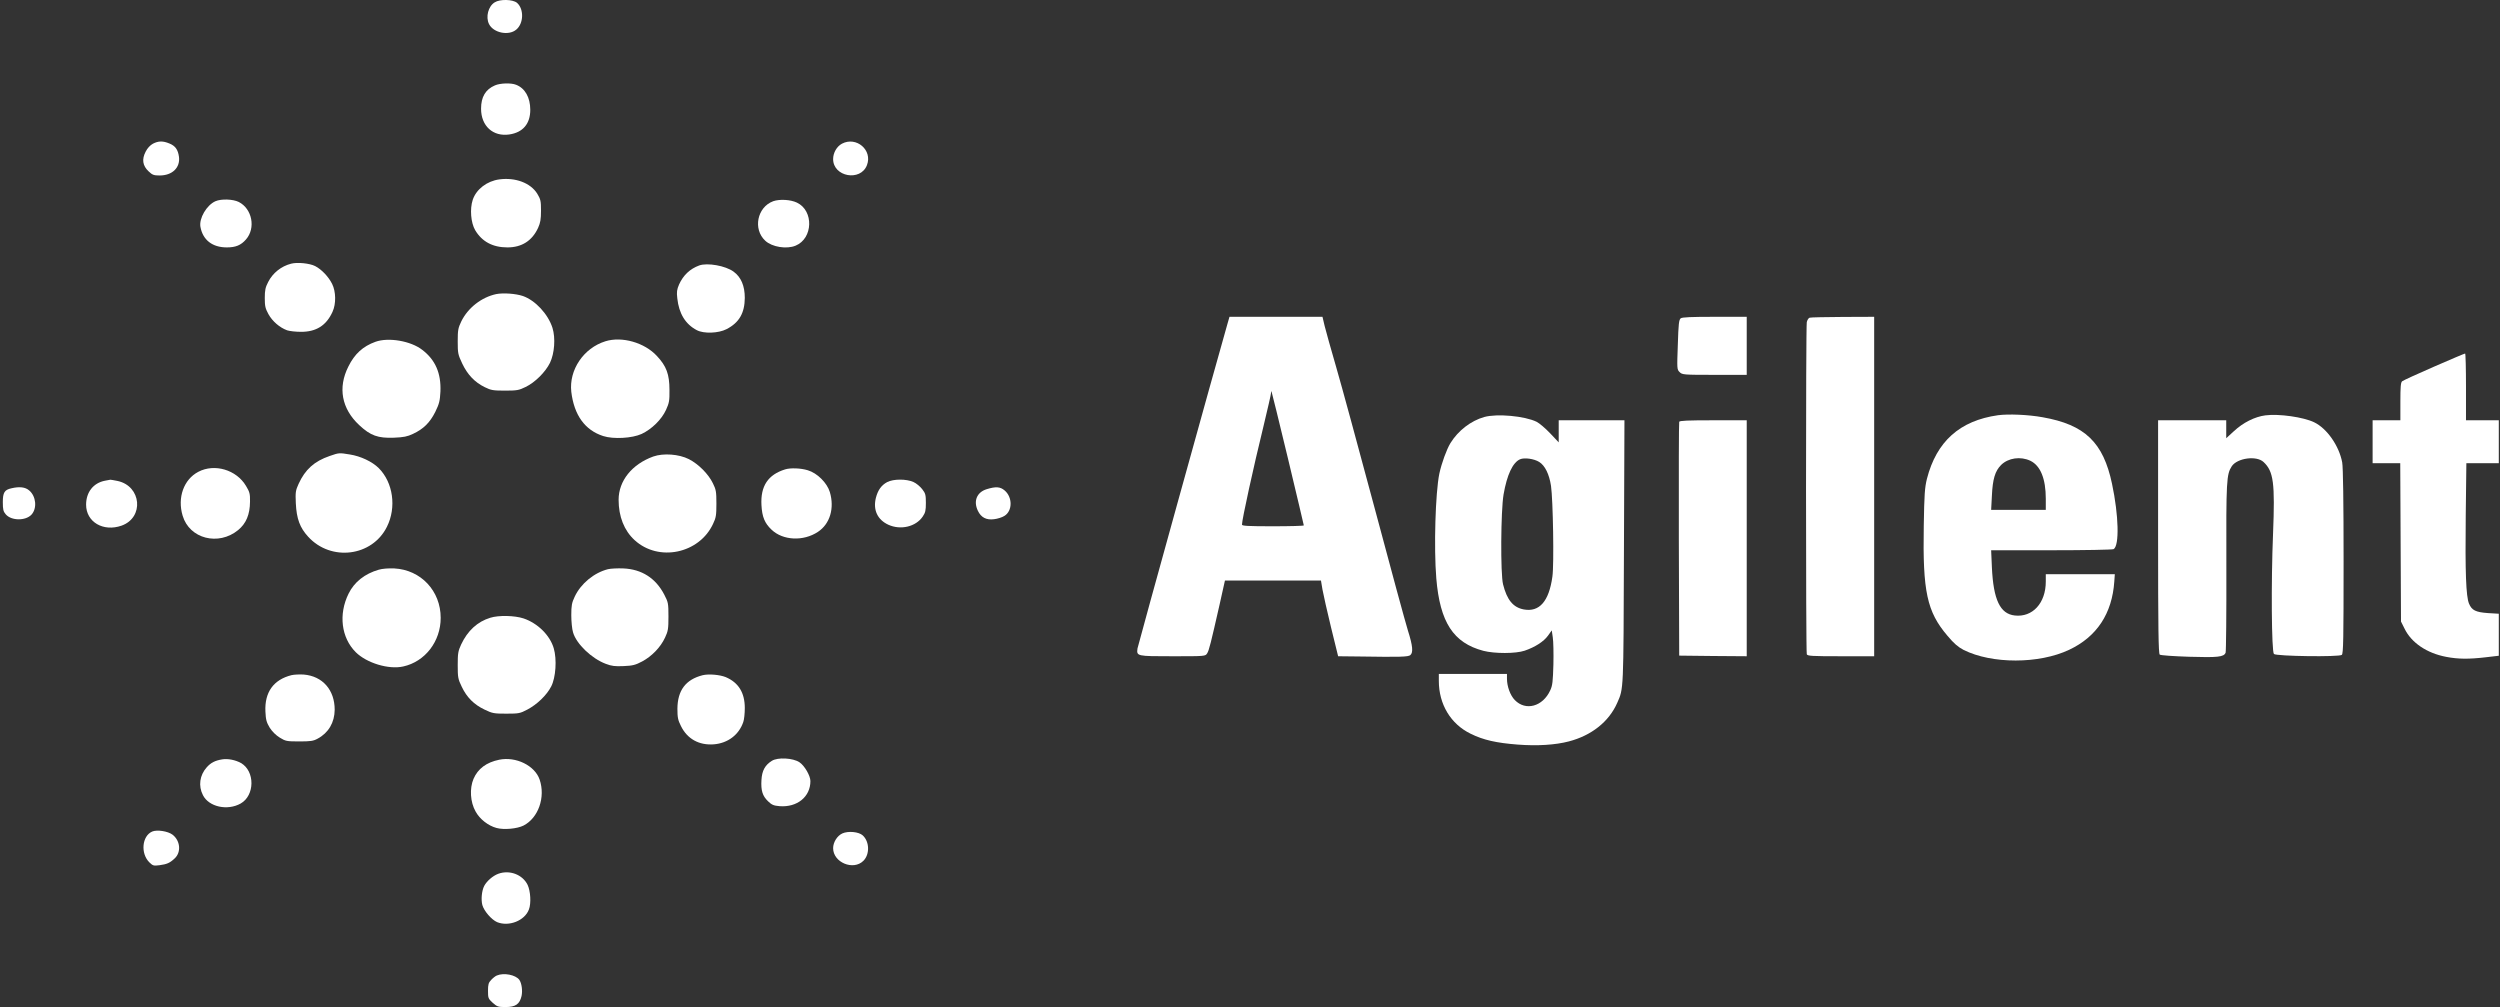 <svg width="603" height="243" viewBox="0 0 603 243" fill="none" xmlns="http://www.w3.org/2000/svg">
<rect x="0" y="0" width="603" height="243" fill="#333333" stroke="none"/>
<path d="M119.32 0.566C117.768 1.51 117.099 4.097 117.951 5.802C119.016 7.932 122.699 8.693 124.525 7.141C126.321 5.649 126.412 2.18 124.708 0.688C123.703 -0.164 120.599 -0.255 119.32 0.566Z" fill="white"/>
<path d="M119.381 20.594C117.099 21.568 116.033 23.394 116.033 26.224C116.033 30.394 118.925 33.012 122.851 32.433C126.138 31.947 127.903 29.846 127.903 26.498C127.903 23.485 126.625 21.263 124.464 20.442C123.247 19.954 120.629 20.046 119.381 20.594Z" fill="white"/>
<path d="M36.899 34.655C36.229 35.02 35.56 35.72 35.133 36.573C34.16 38.429 34.403 39.981 35.834 41.321C36.747 42.203 37.112 42.325 38.512 42.325C41.556 42.325 43.504 40.438 43.169 37.821C42.925 36.086 42.286 35.173 40.825 34.594C39.273 33.955 38.208 33.986 36.899 34.655Z" fill="white"/>
<path d="M203.081 34.655C201.833 35.325 200.951 36.847 200.951 38.368C200.951 42.66 207.586 43.847 209.108 39.83C210.508 36.208 206.551 32.829 203.081 34.655Z" fill="white"/>
<path d="M120.447 43.269C117.464 43.664 114.877 45.643 114.024 48.199C113.294 50.421 113.568 53.708 114.603 55.504C116.246 58.274 118.833 59.674 122.394 59.674C125.864 59.674 128.36 58.061 129.79 54.956C130.338 53.739 130.491 52.886 130.491 50.817C130.491 48.443 130.399 48.078 129.577 46.708C127.964 44.121 124.312 42.751 120.447 43.269Z" fill="white"/>
<path d="M51.965 48.534C49.834 49.478 47.978 52.673 48.343 54.713C48.921 57.878 51.204 59.674 54.704 59.674C56.835 59.674 58.113 59.156 59.331 57.756C61.735 55.017 60.822 50.36 57.596 48.717C56.196 48.017 53.365 47.925 51.965 48.534Z" fill="white"/>
<path d="M186.493 48.534C182.628 49.965 181.563 55.261 184.576 58.061C186.189 59.583 189.75 60.161 191.911 59.248C196.111 57.513 196.324 50.817 192.215 48.869C190.694 48.139 188.046 47.986 186.493 48.534Z" fill="white"/>
<path d="M70.227 63.6C67.822 64.209 65.783 65.852 64.687 68.013C64.018 69.292 63.865 69.992 63.865 71.848C63.865 73.827 63.987 74.375 64.748 75.775C65.692 77.479 67.427 79.001 69.253 79.671C69.8 79.853 71.261 80.036 72.54 80.036C76.253 80.066 78.718 78.514 80.21 75.196C81.092 73.279 81.031 70.327 80.118 68.5C79.266 66.766 77.562 64.97 76.01 64.178C74.701 63.509 71.718 63.205 70.227 63.6Z" fill="white"/>
<path d="M168.658 64.026C166.405 64.848 164.792 66.4 163.788 68.622C163.27 69.84 163.179 70.418 163.362 71.94C163.757 75.653 165.34 78.21 168.079 79.64C169.753 80.523 173.284 80.401 175.232 79.397C178.306 77.814 179.615 75.501 179.645 71.848C179.645 68.927 178.732 66.826 176.936 65.518C174.988 64.087 170.606 63.326 168.658 64.026Z" fill="white"/>
<path d="M119.686 70.935C116.155 71.696 112.898 74.222 111.285 77.479C110.494 79.123 110.403 79.61 110.403 82.349C110.403 85.21 110.464 85.514 111.498 87.706C112.777 90.384 114.512 92.21 116.947 93.397C118.438 94.128 118.955 94.219 121.816 94.219C124.708 94.219 125.164 94.128 126.777 93.337C129.06 92.241 131.556 89.745 132.652 87.523C133.747 85.24 134.021 81.558 133.26 79.092C132.195 75.744 129.091 72.427 126.108 71.392C124.373 70.814 121.39 70.601 119.686 70.935Z" fill="white"/>
<path d="M296.095 77.997C293.447 87.188 274.485 155.64 274.363 156.401C274.12 158.288 274.15 158.288 282.855 158.288C290.677 158.288 290.738 158.288 291.164 157.588C291.621 156.888 292.047 155.153 294.147 145.9L295.456 140.026H318.618L318.983 142.217C319.196 143.435 320.139 147.544 321.052 151.348L322.757 158.288L328.114 158.348C337.732 158.501 339.649 158.44 340.166 158.014C340.897 157.405 340.775 155.822 339.588 152.079C339.01 150.222 335.388 136.921 331.553 122.525C327.688 108.129 323.548 92.85 322.3 88.588C321.052 84.327 319.805 79.823 319.5 78.605L318.983 76.414H296.551L296.095 77.997ZM310.643 110.533C312.743 119.329 314.478 126.603 314.478 126.725C314.478 126.847 311.13 126.938 307.021 126.938C300.995 126.938 299.564 126.847 299.564 126.543C299.564 125.325 302.395 112.42 304.739 102.863C305.743 98.724 306.565 95.102 306.565 94.828C306.565 94.523 306.626 94.341 306.687 94.402C306.747 94.463 308.513 101.706 310.643 110.533Z" fill="white"/>
<path d="M405.391 76.779C404.965 77.114 404.844 78.057 404.691 83.14C404.478 88.984 404.478 89.106 405.118 89.745C405.757 90.384 406 90.415 413.548 90.415H421.31V76.414H413.609C407.918 76.414 405.757 76.505 405.391 76.779Z" fill="white"/>
<path d="M436.497 76.627C436.223 76.688 435.919 77.175 435.797 77.692C435.554 78.91 435.554 157.161 435.797 157.8C435.949 158.227 436.984 158.287 444.015 158.287H452.05V76.414L444.532 76.444C440.363 76.475 436.771 76.535 436.497 76.627Z" fill="white"/>
<path d="M90.558 82.44C87.545 83.536 85.536 85.332 84.014 88.436C81.458 93.519 82.401 98.572 86.632 102.528C89.371 105.085 91.167 105.724 95.032 105.572C97.345 105.481 98.258 105.298 99.598 104.659C102.154 103.472 103.676 101.95 104.985 99.363C105.959 97.354 106.111 96.715 106.233 94.432C106.415 90.049 105.015 86.793 101.85 84.388C99.08 82.227 93.693 81.314 90.558 82.44Z" fill="white"/>
<path d="M146.013 82.318C140.748 83.962 137.217 89.227 137.795 94.493C138.465 100.093 141.052 103.746 145.496 105.176C147.931 105.967 152.466 105.724 154.779 104.659C157.214 103.502 159.588 101.189 160.653 98.845C161.414 97.171 161.505 96.624 161.475 94.067C161.475 90.293 160.744 88.314 158.462 85.879C155.479 82.623 150 81.07 146.013 82.318Z" fill="white"/>
<path d="M587.096 88.436C583.109 90.171 579.639 91.754 579.396 91.967C579.061 92.241 578.97 93.306 578.97 96.837V101.372H572.274V111.72H578.939L579.122 149.918L579.974 151.622C581.618 155.031 585.361 157.557 590.049 158.44C592.91 158.988 595.466 159.018 599.606 158.531L602.71 158.166V148.031L600.123 147.878C597.14 147.665 596.197 147.209 595.527 145.596C594.797 143.861 594.584 138.047 594.736 124.412L594.888 111.72H602.71V101.372H594.797V93.306C594.797 88.862 594.705 85.24 594.584 85.271C594.431 85.271 591.083 86.701 587.096 88.436Z" fill="white"/>
<path d="M481.908 100.154C472.686 101.463 467.086 106.485 464.773 115.494C464.255 117.625 464.134 119.207 464.012 126.877C463.738 142.674 464.773 147.543 469.734 153.357C471.317 155.244 472.291 156.066 473.63 156.766C480.447 160.174 491.8 160.174 499.074 156.735C505.74 153.6 509.453 148 509.971 140.239L510.092 138.504H493.444V140.269C493.444 145.474 490.248 148.944 485.956 148.457C482.426 148.061 480.813 144.682 480.447 136.891L480.265 132.721H494.844C502.849 132.721 509.605 132.599 509.819 132.447C511.219 131.564 511.036 124.321 509.423 116.711C507.323 106.698 502.879 102.437 492.683 100.641C489.183 100.002 484.404 99.819 481.908 100.154ZM489.731 111.142C492.165 112.329 493.444 115.464 493.444 120.303V122.981H480.265L480.447 119.542C480.63 115.555 481.208 113.607 482.669 112.146C484.404 110.442 487.357 110.015 489.731 111.142Z" fill="white"/>
<path d="M546.403 100.185C543.846 100.519 541.046 101.92 538.794 104.02L536.968 105.694V101.372H520.532V129.495C520.532 151.622 520.624 157.679 520.928 157.892C521.111 158.075 524.306 158.288 527.989 158.409C534.959 158.622 536.39 158.47 536.816 157.435C536.937 157.161 537.029 147.878 536.998 136.83C536.937 115.707 537.029 114.459 538.307 112.45C539.646 110.472 544.273 109.833 545.977 111.446C548.381 113.698 548.747 116.468 548.26 128.703C547.773 140.421 547.894 157.161 548.473 157.74C549.021 158.288 564.208 158.501 564.847 157.953C565.213 157.648 565.274 154.148 565.274 135.491C565.274 120.912 565.152 112.724 564.939 111.537C564.208 107.581 561.286 103.35 558.182 101.859C555.625 100.611 549.69 99.759 546.403 100.185Z" fill="white"/>
<path d="M358.002 100.58C354.776 101.493 351.702 103.867 349.845 106.881C348.902 108.433 347.715 111.72 347.167 114.246C346.223 118.842 345.828 132.112 346.436 139.508C347.319 150.1 350.545 155.061 357.789 156.979C360.498 157.679 365.581 157.679 367.742 156.948C370.238 156.096 372.338 154.757 373.373 153.326L374.286 152.048L374.529 153.722C374.681 154.635 374.742 157.587 374.681 160.266C374.56 164.375 374.468 165.349 373.92 166.505C372.125 170.432 367.985 171.558 365.368 168.849C364.272 167.723 363.481 165.562 363.481 163.705V162.549H347.045V164.223C347.045 169.884 349.906 174.632 354.715 176.975C357.789 178.497 360.924 179.197 366.068 179.593C370.785 179.958 375.138 179.684 378.395 178.832C383.873 177.401 388.073 174.084 390.082 169.518C391.634 165.988 391.573 166.901 391.695 133.086L391.817 101.372H375.96V106.698L373.89 104.506C372.764 103.319 371.303 102.072 370.633 101.737C367.772 100.337 361.107 99.728 358.002 100.58ZM371.242 111.416C372.642 112.268 373.677 114.368 374.103 117.198C374.59 120.546 374.864 136.191 374.438 139.082C373.616 145.048 371.303 147.696 367.529 146.996C364.972 146.509 363.481 144.713 362.537 140.939C361.898 138.413 361.989 123.225 362.659 119.268C363.481 114.52 364.881 111.537 366.646 110.776C367.681 110.32 370.025 110.655 371.242 111.416Z" fill="white"/>
<path d="M405.026 101.737C404.935 101.95 404.904 114.733 404.935 130.134L405.026 158.135L413.183 158.227L421.31 158.287V101.372H413.244C407.065 101.372 405.117 101.463 405.026 101.737Z" fill="white"/>
<path d="M79.51 109.985C75.797 111.263 73.605 113.242 72.022 116.712C71.292 118.325 71.231 118.72 71.353 121.399C71.535 125.142 72.327 127.273 74.336 129.464C79.845 135.491 89.767 134.243 93.328 127.06C95.672 122.373 94.819 116.377 91.35 112.907C89.797 111.355 86.967 110.016 84.38 109.62C81.793 109.194 81.793 109.194 79.51 109.985Z" fill="white"/>
<path d="M157.579 110.107C152.435 111.963 149.209 115.981 149.209 120.547C149.209 124.595 150.548 127.973 153.074 130.286C158.857 135.582 168.627 133.543 171.975 126.39C172.706 124.868 172.797 124.29 172.797 121.46C172.797 118.599 172.706 118.081 171.945 116.559C170.849 114.307 168.475 111.933 166.162 110.746C163.758 109.529 160.014 109.255 157.579 110.107Z" fill="white"/>
<path d="M47.856 113.79C44.325 115.616 42.743 120.029 44.051 124.381C45.695 129.951 52.695 131.747 57.443 127.851C59.391 126.238 60.274 124.107 60.304 121.003C60.335 119.085 60.213 118.659 59.331 117.198C57.017 113.303 51.752 111.75 47.856 113.79Z" fill="white"/>
<path d="M189.385 113.211C185.245 114.49 183.419 117.229 183.663 121.825C183.815 124.656 184.424 126.177 186.098 127.76C188.837 130.378 193.768 130.621 197.298 128.277C200.19 126.36 201.316 122.586 200.159 118.69C199.49 116.468 197.116 114.094 194.833 113.425C193.159 112.907 190.663 112.816 189.385 113.211Z" fill="white"/>
<path d="M25.303 115.951C22.503 116.499 20.768 118.72 20.768 121.734C20.768 125.903 24.907 128.338 29.32 126.786C34.799 124.838 34.129 117.259 28.377 116.012C27.524 115.829 26.733 115.707 26.611 115.707C26.49 115.738 25.911 115.829 25.303 115.951Z" fill="white"/>
<path d="M213.977 116.285C212.577 117.046 211.756 118.203 211.269 120.06C210.538 122.981 211.634 125.355 214.282 126.573C217.234 127.912 220.886 127.06 222.56 124.595C223.2 123.651 223.321 123.134 223.321 121.307C223.321 119.39 223.23 118.994 222.439 117.99C221.952 117.351 221.008 116.559 220.308 116.255C218.604 115.494 215.499 115.494 213.977 116.285Z" fill="white"/>
<path d="M2.749 117.777C1.075 118.142 0.68 118.812 0.68 121.125C0.68 122.89 0.801 123.377 1.38 124.047C2.719 125.629 6.158 125.66 7.589 124.138C8.989 122.616 8.715 119.694 7.041 118.294C6.097 117.473 4.697 117.32 2.749 117.777Z" fill="white"/>
<path d="M237.992 117.99C235.618 118.72 234.735 120.851 235.861 123.194C236.622 124.808 237.9 125.477 239.757 125.234C240.609 125.142 241.735 124.777 242.253 124.442C244.231 123.255 244.262 119.938 242.314 118.294C241.248 117.381 240.183 117.32 237.992 117.99Z" fill="white"/>
<path d="M91.38 137.408C87.971 138.382 85.445 140.391 84.075 143.191C81.61 148.183 82.31 153.813 85.81 157.314C88.458 159.931 93.754 161.544 97.254 160.753C102.52 159.596 106.294 154.727 106.294 149.035C106.294 142.522 101.515 137.439 95.093 137.104C93.693 137.043 92.202 137.165 91.38 137.408Z" fill="white"/>
<path d="M146.652 137.286C143.274 138.139 140.078 140.787 138.617 143.922C137.917 145.382 137.795 146.083 137.795 148.396C137.795 149.887 137.978 151.774 138.221 152.535C139.013 155.305 142.696 158.835 146.105 160.114C147.535 160.662 148.326 160.753 150.426 160.662C152.648 160.57 153.287 160.388 154.901 159.535C157.244 158.287 159.344 156.096 160.41 153.783C161.14 152.231 161.231 151.683 161.231 148.7C161.231 145.504 161.17 145.261 160.227 143.435C158.157 139.447 154.779 137.286 150.335 137.104C148.966 137.043 147.322 137.134 146.652 137.286Z" fill="white"/>
<path d="M118.255 149.004C115.151 149.948 112.777 152.139 111.224 155.457C110.494 157.04 110.403 157.588 110.403 160.418C110.403 163.37 110.464 163.766 111.377 165.653C112.594 168.21 114.329 169.945 116.886 171.162C118.773 172.075 119.168 172.136 122.121 172.136C125.134 172.136 125.438 172.075 127.173 171.162C129.547 169.914 131.86 167.692 132.956 165.562C134.052 163.431 134.356 159.048 133.565 156.37C132.652 153.235 129.699 150.313 126.26 149.157C124.129 148.457 120.264 148.365 118.255 149.004Z" fill="white"/>
<path d="M70.287 162.853C65.966 163.949 63.804 166.962 64.018 171.619C64.109 173.627 64.291 174.236 65.052 175.514C65.631 176.428 66.544 177.341 67.487 177.919C68.887 178.771 69.131 178.832 72.174 178.832C74.883 178.832 75.583 178.741 76.618 178.162C79.236 176.762 80.697 174.267 80.727 171.192C80.727 166.414 77.805 163.066 73.24 162.701C72.266 162.64 70.927 162.701 70.287 162.853Z" fill="white"/>
<path d="M169.51 162.853C165.401 163.888 163.423 166.505 163.392 170.949C163.392 173.019 163.514 173.688 164.244 175.119C165.766 178.223 168.597 179.806 172.188 179.532C175.567 179.258 178.245 177.219 179.28 174.145C179.493 173.567 179.645 172.075 179.645 170.766C179.645 167.084 178.123 164.618 175.019 163.309C173.558 162.731 170.971 162.518 169.51 162.853Z" fill="white"/>
<path d="M53.639 183.154C51.904 183.428 50.869 183.945 49.865 185.072C48.16 186.989 47.795 189.546 48.952 191.798C50.382 194.629 54.856 195.602 58.052 193.807C61.492 191.859 61.522 185.985 58.113 184.037C56.804 183.306 54.978 182.941 53.639 183.154Z" fill="white"/>
<path d="M120.416 183.245C117.312 183.884 115.273 185.406 114.207 187.872C113.233 190.185 113.416 193.472 114.725 195.755C115.729 197.581 117.738 199.163 119.777 199.711C121.573 200.198 124.738 199.894 126.26 199.133C129.852 197.307 131.617 192.285 130.156 188.024C128.999 184.645 124.434 182.424 120.416 183.245Z" fill="white"/>
<path d="M186.159 183.519C184.515 184.554 183.785 185.893 183.663 188.146C183.511 190.672 183.906 191.981 185.276 193.289C186.159 194.142 186.615 194.324 188.015 194.446C192.276 194.781 195.472 192.194 195.472 188.389C195.472 187.141 194.072 184.676 192.824 183.854C191.272 182.819 187.589 182.606 186.159 183.519Z" fill="white"/>
<path d="M36.716 200.564C34.251 201.629 33.855 205.829 36.016 207.99C36.868 208.812 37.021 208.873 38.481 208.69C40.277 208.447 40.977 208.142 42.134 207.047C43.747 205.555 43.504 202.785 41.617 201.324C40.49 200.472 37.873 200.077 36.716 200.564Z" fill="white"/>
<path d="M203.172 201.02C201.925 201.598 200.951 203.151 200.951 204.581C200.951 208.02 205.82 210.06 208.255 207.625C209.808 206.073 209.747 203.029 208.103 201.507C207.16 200.624 204.603 200.381 203.172 201.02Z" fill="white"/>
<path d="M120.173 210.76C118.864 211.247 117.403 212.525 116.794 213.682C116.185 214.869 116.003 216.969 116.338 218.277C116.733 219.738 118.559 221.839 119.899 222.417C122.729 223.573 126.564 222.082 127.569 219.373C128.147 217.912 127.964 214.929 127.264 213.438C126.047 210.942 122.912 209.755 120.173 210.76Z" fill="white"/>
<path d="M119.838 235.291C119.503 235.413 118.894 235.9 118.468 236.357C117.829 237.026 117.707 237.452 117.707 239.005C117.707 240.709 117.768 240.892 118.834 241.866C119.899 242.809 120.142 242.901 121.938 242.901C124.373 242.901 125.347 242.2 125.803 240.222C126.077 238.944 125.834 237.148 125.256 236.326C124.373 235.139 121.542 234.561 119.838 235.291Z" fill="white"/>
</svg>
